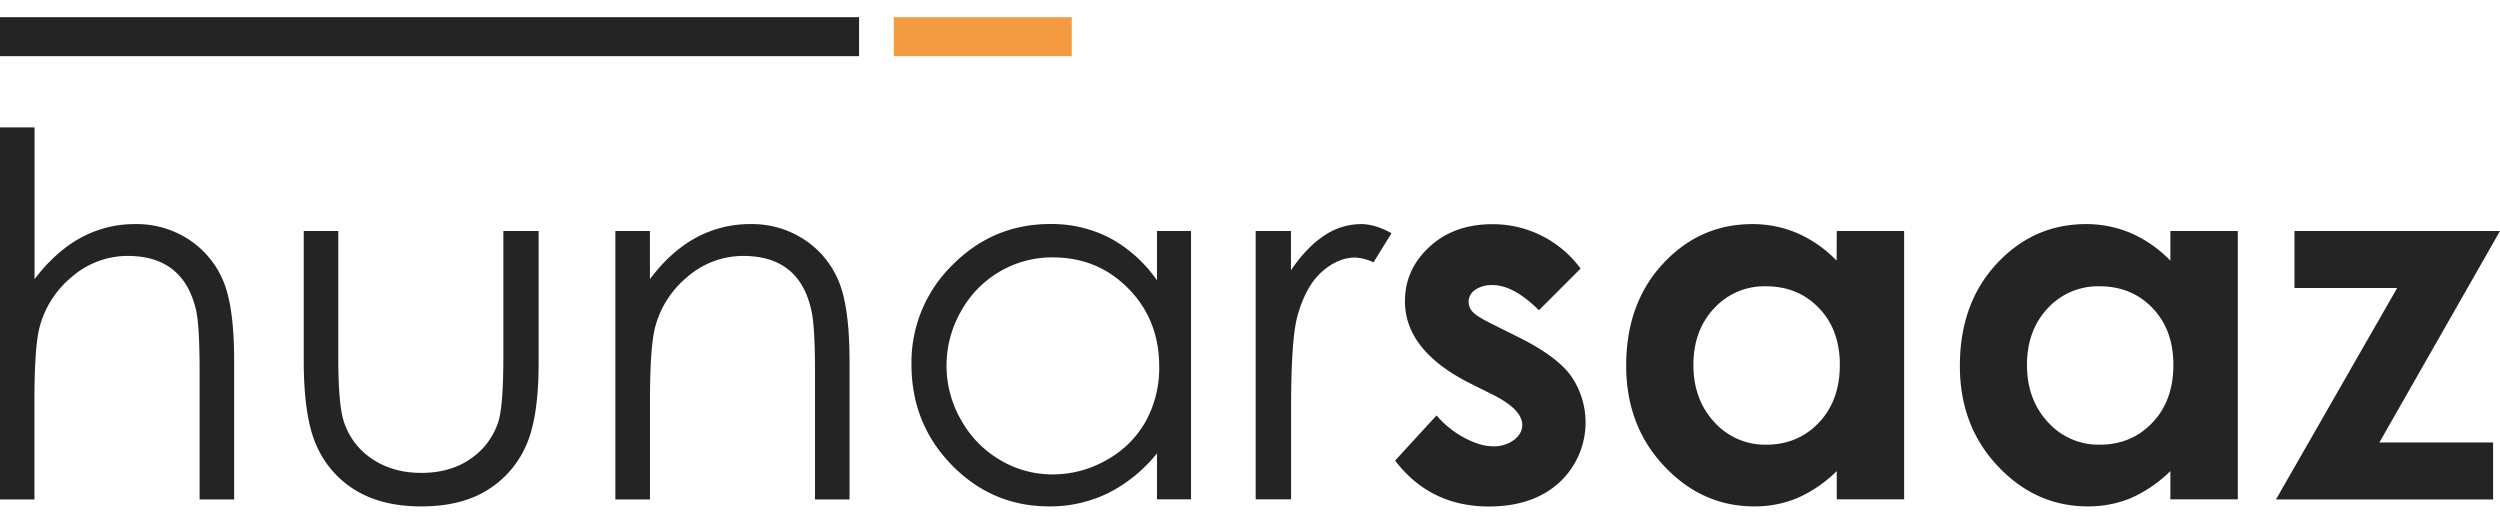 <?xml version="1.0" encoding="UTF-8"?> <svg xmlns="http://www.w3.org/2000/svg" id="Layer_1" data-name="Layer 1" viewBox="0 0 1043.43 218.52"><defs><style>.cls-1{fill:#242424;}.cls-2{fill:#f49a40;}</style></defs><path class="cls-1" d="M0,53.16H14.42V116.5Q23.17,105,33.68,99.25a46.84,46.84,0,0,1,22.76-5.72,39.7,39.7,0,0,1,22.29,6.39A38.08,38.08,0,0,1,93.1,117.07q4.64,10.75,4.63,33.72v57.67H83.31V155q0-19.35-1.54-25.84Q79.09,118,72,112.43t-18.49-5.61a35.54,35.54,0,0,0-23.43,8.65,40.5,40.5,0,0,0-13.64,21.42q-2.07,8.24-2.06,30.48v41.09H0Z"></path><path class="cls-1" d="M126.77,96.42h14.42v52.31q0,19.16,2.06,26.37a29.44,29.44,0,0,0,11.81,16.27q8.72,6,20.78,6t20.48-5.82a29.76,29.76,0,0,0,11.6-15.29q2.16-6.49,2.17-27.5V96.42h14.72v55q0,23.18-5.4,34.91a41.32,41.32,0,0,1-16.28,18.39q-10.86,6.63-27.23,6.64t-27.35-6.64a41,41,0,0,1-16.37-18.54q-5.42-11.89-5.41-35.79Z"></path><path class="cls-1" d="M256.84,96.42h14.42V116.5q8.65-11.53,19.15-17.25a47.12,47.12,0,0,1,22.87-5.72,39.68,39.68,0,0,1,22.29,6.39,38,38,0,0,1,14.37,17.2q4.63,10.81,4.63,33.67v57.67H340.16V155q0-19.35-1.61-25.84Q336,118,328.94,112.43t-18.54-5.61A35.54,35.54,0,0,0,287,115.47a40.52,40.52,0,0,0-13.65,21.42q-2.07,8.34-2.06,30.48v41.09H256.84Z"></path><path class="cls-1" d="M497.1,96.42v112H482.89V189.21a61.87,61.87,0,0,1-20.34,16.58,55.1,55.1,0,0,1-24.66,5.56q-23.79,0-40.63-17.25t-16.84-42a56.83,56.83,0,0,1,17-41.4q17-17.19,40.89-17.2a52.9,52.9,0,0,1,25,5.87A57,57,0,0,1,482.89,117V96.42Zm-57.62,11A43.44,43.44,0,0,0,401.06,130a45.45,45.45,0,0,0,.05,45.26A44.15,44.15,0,0,0,417.42,192a42.51,42.51,0,0,0,22,6,45.12,45.12,0,0,0,22.43-6A41.77,41.77,0,0,0,478.11,176,46.17,46.17,0,0,0,483.82,153q0-19.44-12.81-32.51T439.48,107.44Z"></path><path class="cls-1" d="M524.08,96.42h14.73v16.37q6.59-9.67,13.9-14.47A27.47,27.47,0,0,1,568,93.53c4,0,8.24,1.28,12.78,3.81l-7.52,12.16a20,20,0,0,0-7.62-2q-7.22,0-13.91,5.92t-10.19,18.38q-2.68,9.58-2.68,38.73v37.89H524.08Z"></path><path class="cls-1" d="M659.71,112.07l-17.4,17.41Q631.71,119,623.05,119a12.08,12.08,0,0,0-7.41,2,6,6,0,0,0-2.68,5,6.13,6.13,0,0,0,1.7,4.17q1.7,1.92,8.39,5.21l10.3,5.14q16.27,8,22.35,16.38a34.13,34.13,0,0,1-4.89,44.49q-11,10-29.41,10-24.51,0-39.13-19.16l17.3-18.84a40.12,40.12,0,0,0,11.59,9.32c4.43,2.36,8.35,3.55,11.79,3.55a14,14,0,0,0,9-2.68c2.26-1.78,3.4-3.84,3.4-6.18q0-6.48-12.26-12.66L613.58,160q-27.2-13.69-27.19-34.3,0-13.27,10.25-22.7t26.21-9.43a45.46,45.46,0,0,1,36.86,18.54Z"></path><path class="cls-1" d="M766.61,96.42h28.12v112H766.61V196.62A55.15,55.15,0,0,1,750.1,207.9a46.19,46.19,0,0,1-18,3.45q-21.71,0-37.54-16.84t-15.84-41.86q0-26,15.32-42.54t37.24-16.58a47.45,47.45,0,0,1,18.92,3.81,51.87,51.87,0,0,1,16.36,11.44Zm-29.55,23.07a28.43,28.43,0,0,0-21.66,9.21q-8.62,9.23-8.62,23.64t8.77,23.89a28.42,28.42,0,0,0,21.61,9.37q13.25,0,22-9.22t8.73-24.15q0-14.61-8.73-23.68T737.06,119.49Z"></path><path class="cls-1" d="M905.85,96.42H934v112H905.85V196.62a55.27,55.27,0,0,1-16.51,11.28,46.23,46.23,0,0,1-18,3.45q-21.71,0-37.55-16.84T818,152.65q0-26,15.33-42.54t37.23-16.58a47.53,47.53,0,0,1,18.93,3.81,51.87,51.87,0,0,1,16.36,11.44Zm-29.56,23.07a28.43,28.43,0,0,0-21.66,9.21Q846,137.93,846,152.34t8.78,23.89a28.42,28.42,0,0,0,21.6,9.37q13.25,0,22-9.22t8.72-24.15q0-14.61-8.72-23.68T876.29,119.49Z"></path><path class="cls-1" d="M957.65,96.42h85.78l-50.34,88.25h47.46v23.79H949.92l50.58-88.25H957.65Z"></path><rect class="cls-1" y="7.17" width="358.55" height="16.27"></rect><rect class="cls-2" x="373.06" y="7.17" width="74.25" height="16.27"></rect></svg> 